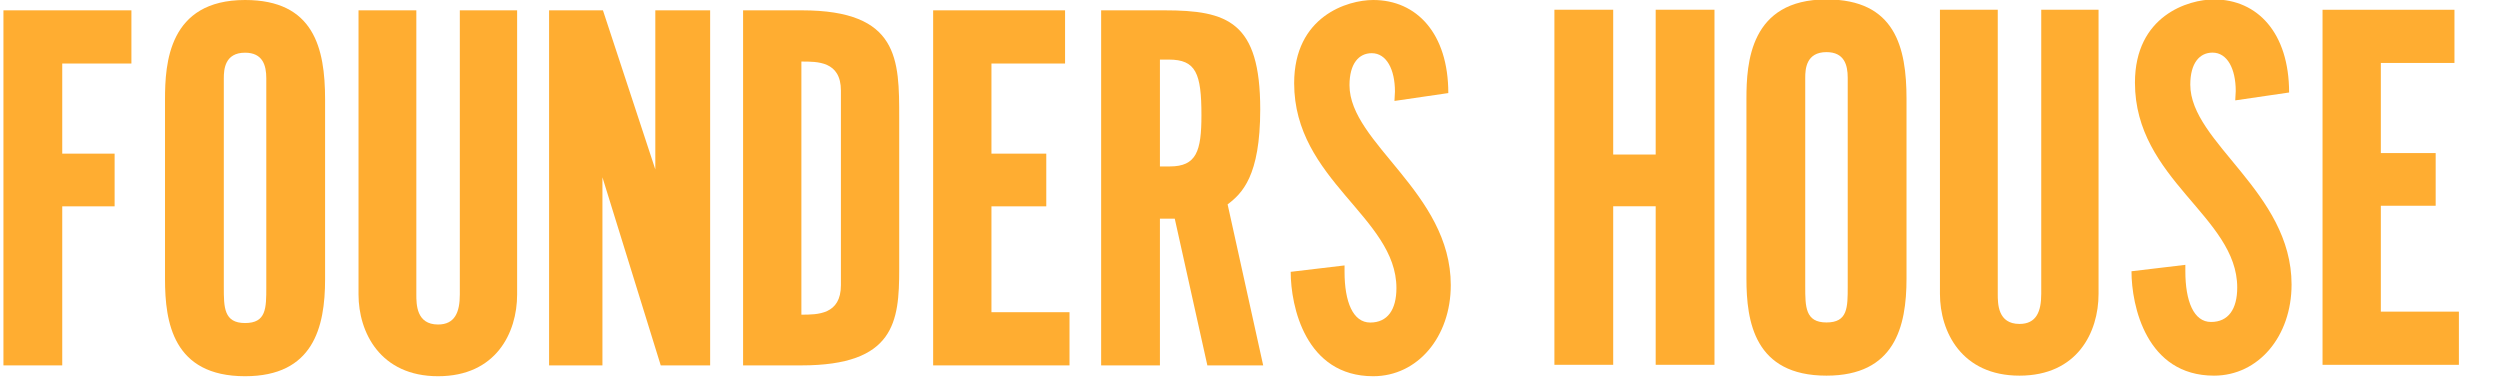 <svg width="193" height="30" viewBox="0 0 193 30" fill="none" xmlns="http://www.w3.org/2000/svg">
<g clip-path="url(#clip0_1267_7792)">
<path d="M4.805 28.208H0.266V0.798H10.145V4.904H4.805V11.861H8.848V15.929H4.805V28.208Z" fill="#FFAD31"/>
<path d="M18.918 29.044C13.349 29.044 12.739 24.862 12.739 21.555V7.679C12.739 4.904 13.006 0 18.918 0C24.22 0 25.097 3.688 25.097 7.679V21.555C25.097 25.281 24.182 29.044 18.918 29.044ZM18.918 4.068C17.354 4.068 17.278 5.36 17.278 6.045V22.163C17.278 23.722 17.278 24.939 18.918 24.939C20.558 24.939 20.558 23.798 20.558 22.163V6.045C20.558 5.056 20.291 4.068 18.918 4.068Z" fill="#FFAD31"/>
<path d="M39.922 22.733C39.922 25.699 38.282 29.044 33.819 29.044C29.357 29.044 27.678 25.661 27.678 22.733V0.798H32.141V22.733C32.141 23.494 32.141 25.052 33.819 25.052C35.116 25.052 35.498 24.102 35.498 22.733V0.798H39.922V22.733Z" fill="#FFAD31"/>
<path d="M46.508 28.208H42.389V0.798H46.547L50.59 13.078V0.798H54.823V28.208H51.009L46.508 13.686V28.208Z" fill="#FFAD31"/>
<path d="M61.867 28.208H57.366V0.798H61.905C69.419 0.798 69.419 4.6 69.419 9.086V20.795C69.419 24.824 69.076 28.208 61.867 28.208ZM64.919 6.995C64.919 4.714 63.088 4.752 61.867 4.752V24.292C63.126 24.292 64.919 24.292 64.919 22.011V6.995Z" fill="#FFAD31"/>
<path d="M82.566 28.208H72.039V0.798H82.223V4.904H76.54V11.861H80.773V15.929H76.54V24.102H82.566V28.208Z" fill="#FFAD31"/>
<path d="M89.546 28.208H85.008V0.798H89.89C94.772 0.798 97.29 1.673 97.29 8.44C97.29 13.61 95.878 14.94 94.772 15.777L97.518 28.208H93.208L90.691 16.879H89.546V28.208ZM90.233 4.6H89.546V12.849H90.309C92.369 12.849 92.751 11.671 92.751 8.896C92.751 5.664 92.331 4.6 90.233 4.6Z" fill="#FFAD31"/>
<path d="M112 22.011C112 26.003 109.444 29.044 106.012 29.044C100.786 29.044 99.642 23.646 99.642 20.985L103.799 20.491V20.985C103.799 23.304 104.448 24.9 105.783 24.9C107.118 24.9 107.804 23.912 107.804 22.239C107.804 16.765 99.909 13.914 99.909 6.425C99.909 1.255 104.028 0 106.012 0C109.368 0 111.809 2.585 111.809 7.185L107.652 7.793C107.652 7.565 107.69 7.299 107.69 7.071C107.69 5.36 107.041 4.106 105.897 4.106C104.905 4.106 104.181 4.904 104.181 6.577C104.181 11.063 112 14.864 112 22.011Z" fill="#FFAD31"/>
<path d="M4.539 59.164H0V31.754H4.539V42.931H7.819V31.754H12.358V59.164H7.819V46.922H4.539V59.164Z" fill="#FFAD31"/>
<path d="M21.004 60C15.435 60 14.825 55.818 14.825 52.511V38.635C14.825 35.86 15.092 30.956 21.004 30.956C26.306 30.956 27.183 34.643 27.183 38.635V52.511C27.183 56.236 26.268 60 21.004 60ZM21.004 35.023C19.44 35.023 19.364 36.316 19.364 37V53.119C19.364 54.678 19.364 55.894 21.004 55.894C22.644 55.894 22.644 54.754 22.644 53.119V37C22.644 36.012 22.377 35.023 21.004 35.023Z" fill="#FFAD31"/>
<path d="M42.008 53.689C42.008 56.655 40.368 60 35.905 60C31.443 60 29.764 56.617 29.764 53.689V31.754H34.227V53.689C34.227 54.45 34.227 56.008 35.905 56.008C37.202 56.008 37.584 55.058 37.584 53.689V31.754H42.008V53.689Z" fill="#FFAD31"/>
<path d="M56.909 52.967C56.909 56.959 54.354 60 50.921 60C45.695 60 44.551 54.602 44.551 51.941L48.709 51.446V51.941C48.709 54.26 49.357 55.856 50.692 55.856C52.027 55.856 52.714 54.868 52.714 53.195C52.714 47.721 44.818 44.87 44.818 37.38C44.818 32.21 48.938 30.956 50.921 30.956C54.278 30.956 56.719 33.541 56.719 38.141L52.561 38.749C52.561 38.521 52.599 38.255 52.599 38.027C52.599 36.316 51.951 35.062 50.806 35.062C49.815 35.062 49.09 35.86 49.09 37.533C49.09 42.019 56.909 45.82 56.909 52.967Z" fill="#FFAD31"/>
<path d="M69.827 59.164H59.3V31.754H69.484V35.86H63.801V42.817H68.034V46.885H63.801V55.058H69.827V59.164Z" fill="#FFAD31"/>
</g>
<g clip-path="url(#clip1_1267_7792)">
<path d="M124.805 -2.792H120.266V-30.202H130.145V-26.096H124.805V-19.139H128.848V-15.071H124.805V-2.792Z" fill="#FFAD31"/>
<path d="M138.918 -1.956C133.349 -1.956 132.739 -6.138 132.739 -9.445V-23.321C132.739 -26.096 133.006 -31 138.918 -31C144.22 -31 145.097 -27.312 145.097 -23.321V-9.445C145.097 -5.719 144.182 -1.956 138.918 -1.956ZM138.918 -26.932C137.354 -26.932 137.278 -25.64 137.278 -24.956V-8.837C137.278 -7.278 137.278 -6.062 138.918 -6.062C140.558 -6.062 140.558 -7.202 140.558 -8.837V-24.956C140.558 -25.944 140.291 -26.932 138.918 -26.932Z" fill="#FFAD31"/>
<path d="M159.922 -8.266C159.922 -5.301 158.282 -1.956 153.819 -1.956C149.357 -1.956 147.678 -5.339 147.678 -8.266V-30.202H152.141V-8.266C152.141 -7.506 152.141 -5.947 153.819 -5.947C155.116 -5.947 155.498 -6.898 155.498 -8.266V-30.202H159.922V-8.266Z" fill="#FFAD31"/>
<path d="M166.508 -2.792H162.389V-30.202H166.546L170.59 -17.922V-30.202H174.823V-2.792H171.009L166.508 -17.314V-2.792Z" fill="#FFAD31"/>
<path d="M181.867 -2.792H177.366V-30.202H181.905C189.419 -30.202 189.419 -26.4 189.419 -21.914V-10.205C189.419 -6.176 189.076 -2.792 181.867 -2.792ZM184.919 -24.005C184.919 -26.286 183.088 -26.248 181.867 -26.248V-6.708C183.126 -6.708 184.919 -6.708 184.919 -8.989V-24.005Z" fill="#FFAD31"/>
<path d="M202.566 -2.792H192.039V-30.202H202.223V-26.096H196.54V-19.139H200.773V-15.071H196.54V-6.898H202.566V-2.792Z" fill="#FFAD31"/>
<path d="M209.547 -2.792H205.008V-30.202H209.89C214.772 -30.202 217.289 -29.327 217.289 -22.561C217.289 -17.39 215.878 -16.06 214.772 -15.223L217.518 -2.792H213.208L210.691 -14.121H209.547V-2.792ZM210.233 -26.4H209.547V-18.151H210.309C212.369 -18.151 212.751 -19.329 212.751 -22.104C212.751 -25.336 212.331 -26.4 210.233 -26.4Z" fill="#FFAD31"/>
<path d="M232 -8.989C232 -4.997 229.444 -1.956 226.012 -1.956C220.786 -1.956 219.642 -7.354 219.642 -10.015L223.799 -10.509V-10.015C223.799 -7.696 224.448 -6.1 225.783 -6.1C227.118 -6.1 227.804 -7.088 227.804 -8.761C227.804 -14.235 219.909 -17.086 219.909 -24.575C219.909 -29.745 224.028 -31 226.012 -31C229.368 -31 231.809 -28.415 231.809 -23.815L227.652 -23.207C227.652 -23.435 227.69 -23.701 227.69 -23.929C227.69 -25.64 227.041 -26.894 225.897 -26.894C224.905 -26.894 224.181 -26.096 224.181 -24.423C224.181 -19.937 232 -16.136 232 -8.989Z" fill="#FFAD31"/>
<path d="M124.539 28.164H120V0.754H124.539V11.931H127.819V0.754H132.358V28.164H127.819V15.922H124.539V28.164Z" fill="#FFAD31"/>
<path d="M141.004 29C135.435 29 134.825 24.818 134.825 21.511V7.635C134.825 4.86 135.092 -0.044 141.004 -0.044C146.306 -0.044 147.183 3.643 147.183 7.635V21.511C147.183 25.236 146.268 29 141.004 29ZM141.004 4.024C139.44 4.024 139.364 5.316 139.364 6V22.119C139.364 23.678 139.364 24.894 141.004 24.894C142.644 24.894 142.644 23.754 142.644 22.119V6C142.644 5.012 142.377 4.024 141.004 4.024Z" fill="#FFAD31"/>
<path d="M162.008 22.689C162.008 25.655 160.368 29 155.905 29C151.443 29 149.764 25.617 149.764 22.689V0.754H154.227V22.689C154.227 23.45 154.227 25.008 155.905 25.008C157.202 25.008 157.584 24.058 157.584 22.689V0.754H162.008V22.689Z" fill="#FFAD31"/>
<path d="M176.909 21.967C176.909 25.959 174.354 29 170.921 29C165.695 29 164.551 23.602 164.551 20.941L168.709 20.446V20.941C168.709 23.26 169.357 24.856 170.692 24.856C172.027 24.856 172.714 23.868 172.714 22.195C172.714 16.721 164.818 13.87 164.818 6.381C164.818 1.21 168.938 -0.044 170.921 -0.044C174.277 -0.044 176.719 2.541 176.719 7.141L172.561 7.749C172.561 7.521 172.599 7.255 172.599 7.027C172.599 5.316 171.951 4.062 170.806 4.062C169.815 4.062 169.09 4.86 169.09 6.533C169.09 11.018 176.909 14.82 176.909 21.967Z" fill="#FFAD31"/>
<path d="M189.827 28.164H179.3V0.754H189.484V4.86H183.801V11.817H188.034V15.884H183.801V24.058H189.827V28.164Z" fill="#FFAD31"/>
</g>
<defs>
<clipPath id="clip0_1267_7792">
<rect width="112" height="30" fill="white"/>
</clipPath>
<clipPath id="clip1_1267_7792">
<rect width="73" height="30" fill="white" transform="translate(120)"/>
</clipPath>
</defs>
</svg>
